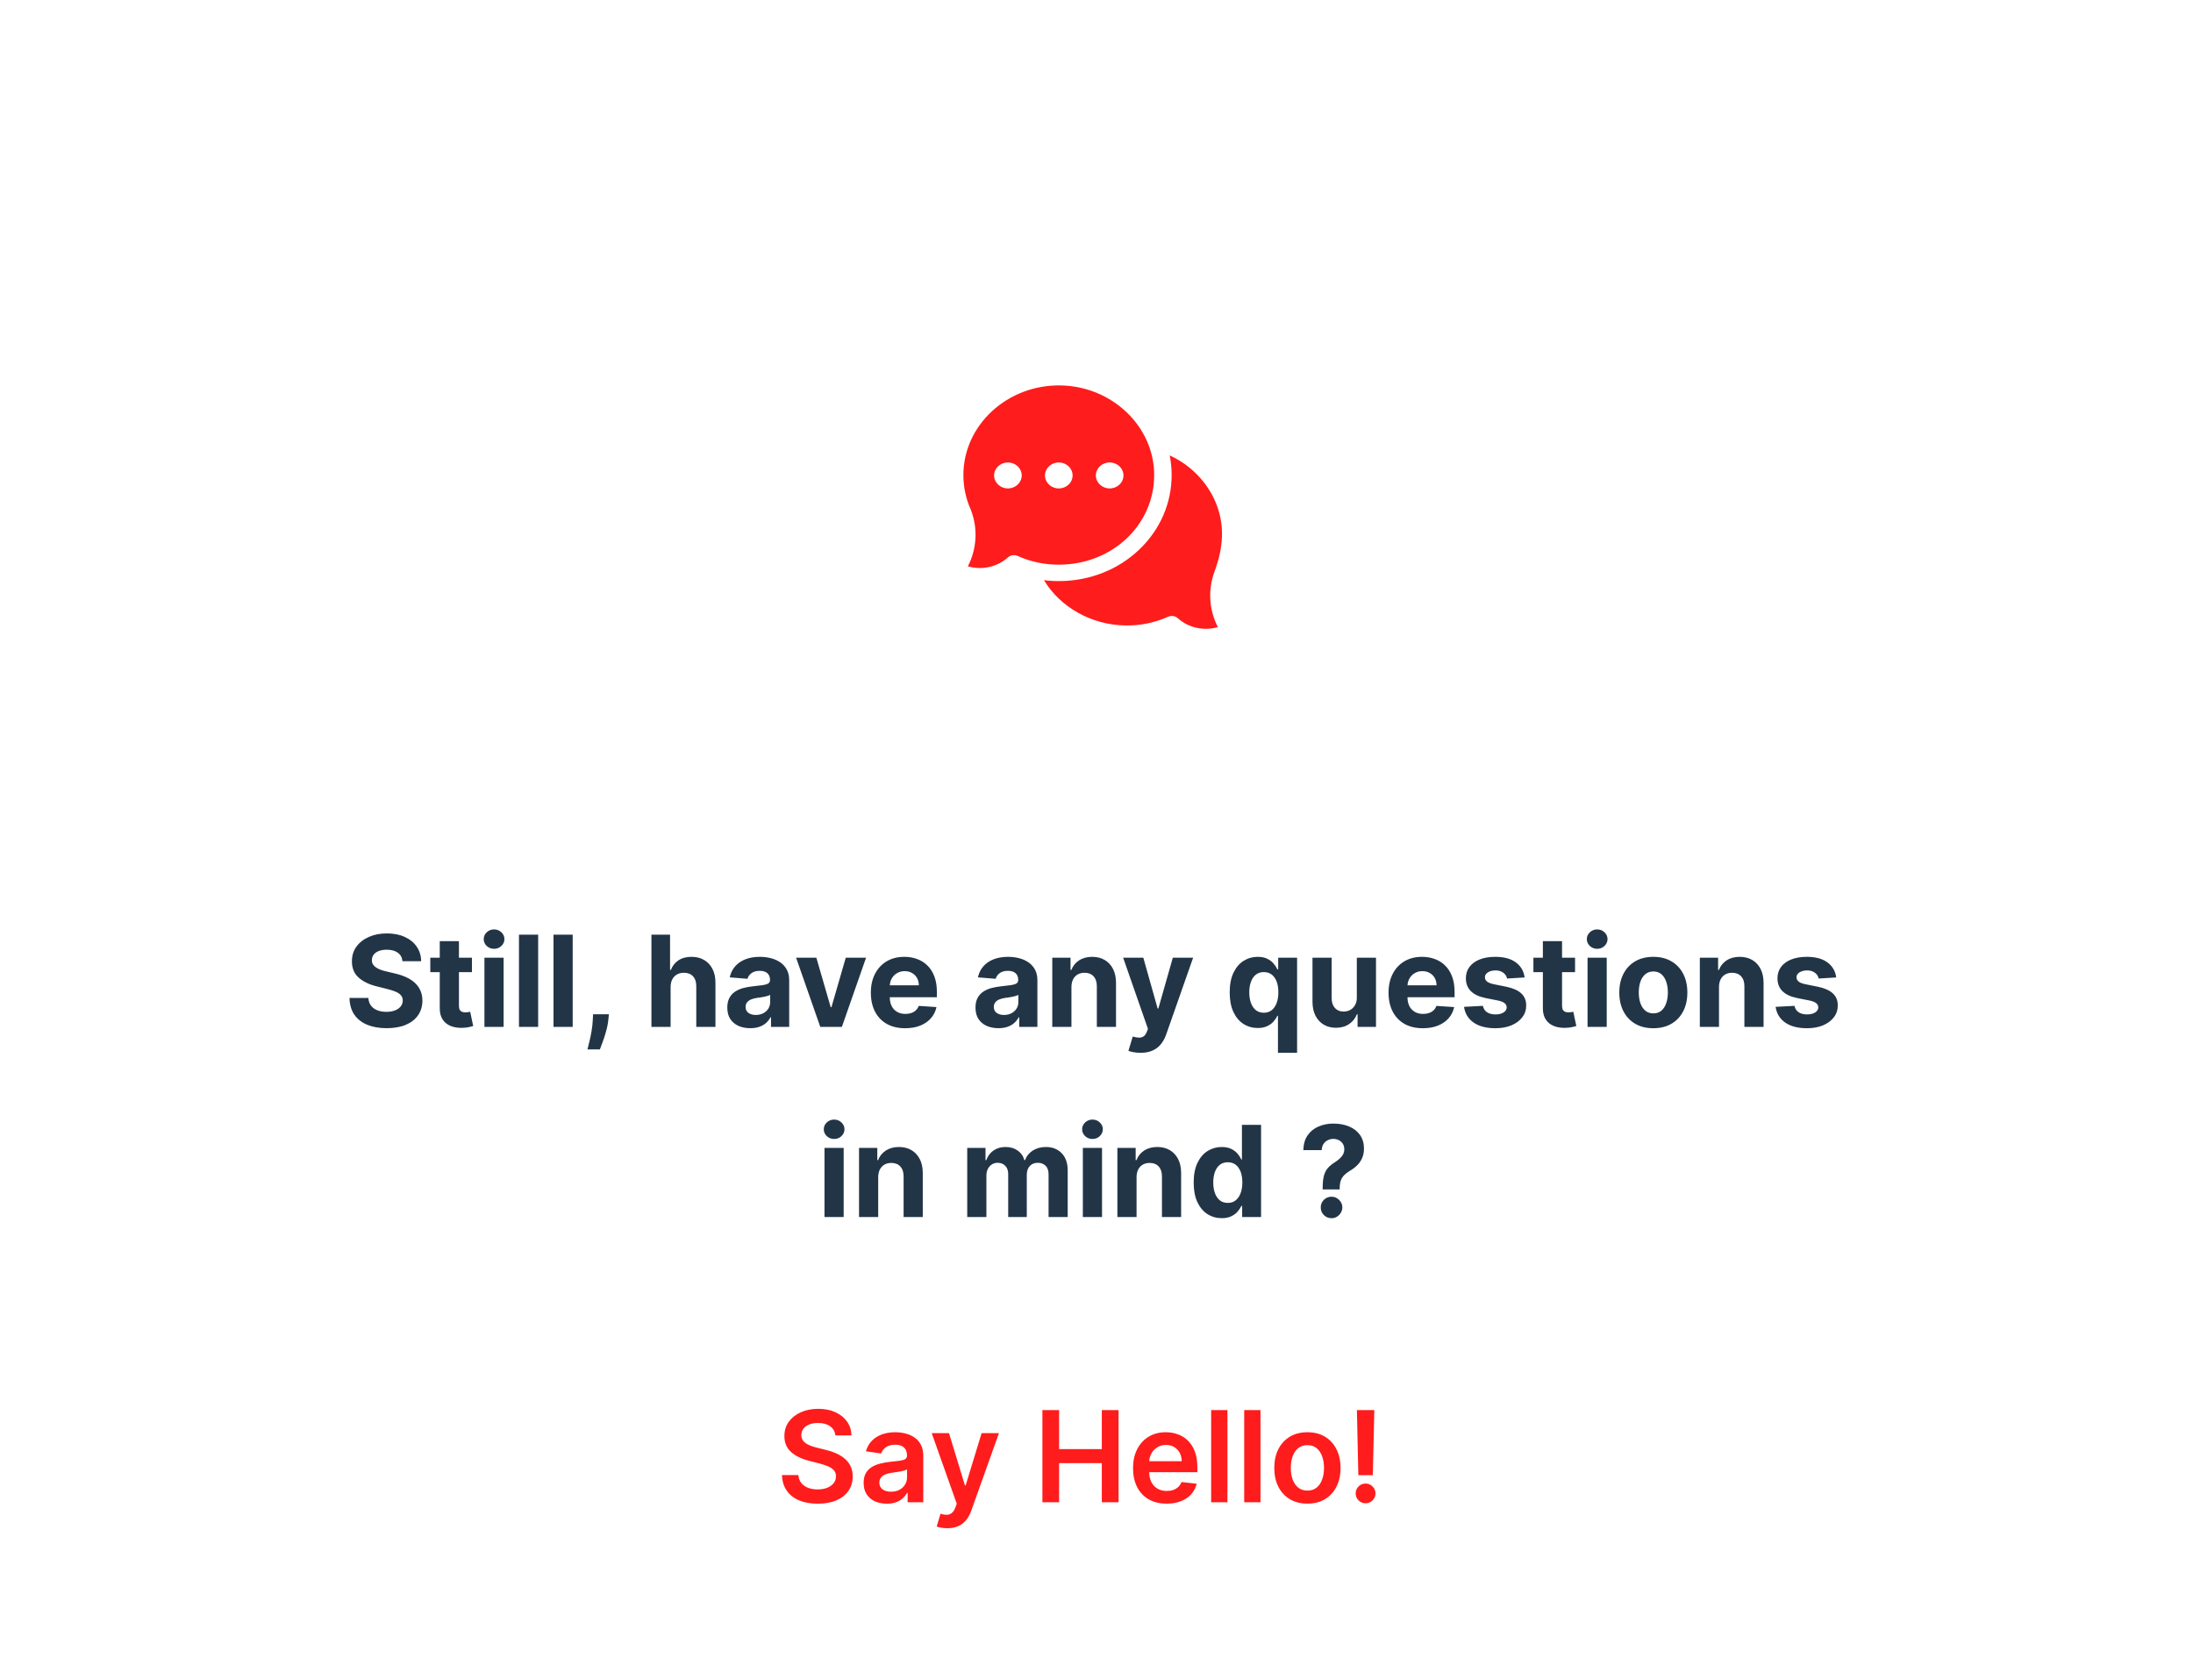 <svg xmlns="http://www.w3.org/2000/svg" width="346" height="265" viewBox="0 0 346 265" fill="none"><g filter="url(#filter0_b_763_11872)"><path d="M0 100C0 88.954 8.954 80 20 80H326C337.046 80 346 88.954 346 100V245C346 256.046 337.046 265 326 265H20C8.954 265 0 256.046 0 245V100Z" fill="white" fill-opacity="0.5"></path><path d="M2.5 100C2.5 90.335 10.335 82.5 20 82.5H326C335.665 82.5 343.5 90.335 343.5 100V245C343.5 254.665 335.665 262.5 326 262.5H20C10.335 262.5 2.5 254.665 2.5 245V100Z" stroke="url(#paint0_linear_763_11872)" stroke-opacity="0.8" stroke-width="5"></path></g><g filter="url(#filter1_d_763_11872)"><circle cx="172" cy="80" r="40" fill="white" fill-opacity="0.8"></circle></g><g clip-path="url(#clip0_763_11872)"><path d="M184.884 97.171C185.242 97.171 185.585 97.301 185.842 97.535C187.521 99.06 189.969 99.568 192.146 98.932C190.745 96.186 190.551 93.039 191.636 90.125C192.984 86.5 193.321 82.867 191.788 79.223C190.441 76.022 187.841 73.362 184.552 71.846C184.755 72.867 184.857 73.903 184.856 74.942C184.856 79.38 183.043 83.554 179.75 86.696C176.457 89.838 172.043 91.605 167.321 91.671C166.448 91.683 165.574 91.635 164.707 91.528C167.302 95.809 172.197 98.597 177.575 98.673C179.928 98.707 182.187 98.243 184.291 97.297C184.476 97.214 184.679 97.171 184.884 97.171Z" fill="#FF1C1C"></path><path d="M167.36 60.804C158.983 60.647 152.02 67.025 152 74.907C151.995 76.833 152.394 78.7 153.187 80.457C153.199 80.483 153.209 80.509 153.219 80.535C154.305 83.448 154.111 86.595 152.71 89.342C154.886 89.977 157.335 89.47 159.013 87.944C159.215 87.76 159.472 87.639 159.749 87.597C160.027 87.554 160.311 87.593 160.565 87.707C162.668 88.652 164.927 89.118 167.28 89.082C175.591 88.966 182.102 82.755 182.101 74.942C182.102 67.3 175.489 60.957 167.36 60.804ZM159.022 77.054C157.819 77.054 156.843 76.137 156.843 75.007C156.843 73.876 157.819 72.959 159.022 72.959C160.226 72.959 161.202 73.876 161.202 75.007C161.201 76.137 160.226 77.054 159.022 77.054ZM167.051 77.054C165.847 77.054 164.872 76.137 164.872 75.007C164.872 73.876 165.847 72.959 167.051 72.959C168.254 72.959 169.23 73.876 169.23 75.007C169.23 76.137 168.254 77.054 167.051 77.054ZM175.079 77.054C173.876 77.054 172.9 76.137 172.9 75.007C172.9 73.876 173.876 72.959 175.079 72.959C176.283 72.959 177.258 73.876 177.258 75.007C177.258 76.137 176.283 77.054 175.079 77.054Z" fill="#FF1C1C"></path></g><path d="M63.501 151.638C63.444 151.065 63.2 150.62 62.769 150.303C62.338 149.985 61.753 149.827 61.015 149.827C60.513 149.827 60.089 149.898 59.743 150.04C59.398 150.177 59.133 150.369 58.948 150.615C58.768 150.861 58.678 151.141 58.678 151.453C58.669 151.714 58.723 151.941 58.841 152.135C58.965 152.329 59.133 152.497 59.346 152.639C59.559 152.777 59.805 152.897 60.084 153.001C60.364 153.101 60.662 153.186 60.979 153.257L62.286 153.57C62.92 153.712 63.503 153.901 64.033 154.138C64.564 154.375 65.023 154.666 65.411 155.011C65.799 155.357 66.1 155.764 66.313 156.233C66.531 156.702 66.642 157.239 66.647 157.845C66.642 158.735 66.415 159.507 65.965 160.161C65.52 160.809 64.876 161.313 64.033 161.673C63.195 162.028 62.184 162.206 61.001 162.206C59.826 162.206 58.804 162.026 57.932 161.666C57.066 161.306 56.389 160.774 55.901 160.068C55.418 159.358 55.165 158.48 55.141 157.433H58.117C58.15 157.921 58.29 158.328 58.536 158.655C58.787 158.977 59.121 159.221 59.538 159.386C59.959 159.547 60.435 159.628 60.965 159.628C61.486 159.628 61.938 159.552 62.322 159.401C62.71 159.249 63.011 159.038 63.224 158.768C63.437 158.499 63.543 158.188 63.543 157.838C63.543 157.511 63.446 157.237 63.252 157.014C63.063 156.792 62.783 156.602 62.414 156.446C62.049 156.29 61.602 156.148 61.072 156.02L59.488 155.622C58.261 155.324 57.293 154.857 56.583 154.223C55.873 153.589 55.52 152.734 55.525 151.659C55.52 150.778 55.754 150.009 56.228 149.351C56.706 148.693 57.362 148.179 58.195 147.81C59.029 147.44 59.975 147.256 61.036 147.256C62.116 147.256 63.058 147.44 63.863 147.81C64.672 148.179 65.302 148.693 65.752 149.351C66.202 150.009 66.434 150.771 66.448 151.638H63.501ZM74.461 151.091V153.364H67.891V151.091H74.461ZM69.383 148.477H72.409V158.648C72.409 158.927 72.451 159.145 72.536 159.301C72.622 159.453 72.74 159.559 72.891 159.621C73.048 159.682 73.228 159.713 73.431 159.713C73.573 159.713 73.715 159.701 73.857 159.678C73.999 159.649 74.108 159.628 74.184 159.614L74.66 161.865C74.508 161.912 74.295 161.967 74.021 162.028C73.746 162.095 73.412 162.135 73.019 162.149C72.29 162.178 71.651 162.08 71.102 161.858C70.557 161.635 70.133 161.29 69.83 160.821C69.527 160.352 69.378 159.76 69.383 159.045V148.477ZM76.432 162V151.091H79.458V162H76.432ZM77.952 149.685C77.502 149.685 77.116 149.536 76.794 149.237C76.477 148.934 76.318 148.572 76.318 148.151C76.318 147.734 76.477 147.376 76.794 147.078C77.116 146.775 77.502 146.624 77.952 146.624C78.402 146.624 78.785 146.775 79.103 147.078C79.424 147.376 79.585 147.734 79.585 148.151C79.585 148.572 79.424 148.934 79.103 149.237C78.785 149.536 78.402 149.685 77.952 149.685ZM84.907 147.455V162H81.881V147.455H84.907ZM90.356 147.455V162H87.33V147.455H90.356ZM96.068 160.011L95.99 160.793C95.928 161.418 95.81 162.04 95.635 162.661C95.464 163.286 95.284 163.851 95.095 164.358C94.91 164.865 94.761 165.262 94.647 165.551H92.687C92.758 165.272 92.855 164.881 92.978 164.379C93.102 163.882 93.218 163.323 93.326 162.703C93.435 162.083 93.504 161.451 93.532 160.807L93.568 160.011H96.068ZM105.805 155.693V162H102.78V147.455H105.72V153.016H105.848C106.094 152.372 106.492 151.867 107.041 151.503C107.59 151.134 108.279 150.949 109.108 150.949C109.865 150.949 110.526 151.115 111.089 151.446C111.657 151.773 112.098 152.244 112.41 152.859C112.728 153.47 112.884 154.202 112.879 155.054V162H109.854V155.594C109.858 154.921 109.688 154.398 109.342 154.024C109.001 153.65 108.523 153.463 107.907 153.463C107.496 153.463 107.131 153.551 106.814 153.726C106.501 153.901 106.255 154.157 106.075 154.493C105.9 154.824 105.81 155.224 105.805 155.693ZM118.371 162.206C117.675 162.206 117.055 162.085 116.51 161.844C115.966 161.598 115.535 161.235 115.218 160.757C114.905 160.274 114.749 159.673 114.749 158.953C114.749 158.347 114.86 157.838 115.083 157.426C115.305 157.014 115.608 156.683 115.992 156.432C116.375 156.181 116.811 155.991 117.298 155.864C117.791 155.736 118.307 155.646 118.847 155.594C119.481 155.527 119.993 155.466 120.381 155.409C120.769 155.348 121.051 155.258 121.226 155.139C121.401 155.021 121.489 154.846 121.489 154.614V154.571C121.489 154.121 121.347 153.773 121.063 153.527C120.783 153.281 120.386 153.158 119.869 153.158C119.325 153.158 118.892 153.278 118.57 153.52C118.248 153.757 118.035 154.055 117.931 154.415L115.132 154.188C115.274 153.525 115.554 152.952 115.97 152.469C116.387 151.981 116.924 151.607 117.583 151.347C118.245 151.081 119.012 150.949 119.884 150.949C120.49 150.949 121.07 151.02 121.624 151.162C122.182 151.304 122.677 151.524 123.108 151.822C123.544 152.121 123.887 152.504 124.138 152.973C124.389 153.437 124.514 153.993 124.514 154.642V162H121.645V160.487H121.56C121.385 160.828 121.15 161.129 120.857 161.389C120.563 161.645 120.21 161.846 119.798 161.993C119.387 162.135 118.911 162.206 118.371 162.206ZM119.237 160.118C119.682 160.118 120.075 160.03 120.416 159.855C120.757 159.675 121.025 159.434 121.219 159.131C121.413 158.828 121.51 158.484 121.51 158.101V156.943C121.415 157.005 121.285 157.062 121.119 157.114C120.959 157.161 120.776 157.206 120.573 157.249C120.369 157.286 120.165 157.322 119.962 157.355C119.758 157.384 119.574 157.41 119.408 157.433C119.053 157.485 118.743 157.568 118.477 157.682C118.212 157.795 118.006 157.949 117.86 158.143C117.713 158.333 117.639 158.57 117.639 158.854C117.639 159.266 117.789 159.58 118.087 159.798C118.39 160.011 118.773 160.118 119.237 160.118ZM136.642 151.091L132.828 162H129.419L125.605 151.091H128.801L131.066 158.896H131.18L133.438 151.091H136.642ZM142.81 162.213C141.688 162.213 140.722 161.986 139.912 161.531C139.107 161.072 138.487 160.423 138.051 159.585C137.616 158.742 137.398 157.746 137.398 156.595C137.398 155.473 137.616 154.488 138.051 153.641C138.487 152.793 139.1 152.133 139.891 151.659C140.686 151.186 141.619 150.949 142.689 150.949C143.409 150.949 144.079 151.065 144.699 151.297C145.324 151.524 145.869 151.867 146.333 152.327C146.801 152.786 147.166 153.364 147.426 154.06C147.687 154.751 147.817 155.561 147.817 156.489V157.32H138.605V155.445H144.969C144.969 155.009 144.874 154.623 144.685 154.287C144.495 153.951 144.233 153.688 143.896 153.499C143.565 153.304 143.179 153.207 142.739 153.207C142.28 153.207 141.872 153.314 141.517 153.527C141.167 153.735 140.892 154.017 140.693 154.372C140.494 154.723 140.393 155.113 140.388 155.544V157.327C140.388 157.866 140.487 158.333 140.686 158.726C140.89 159.119 141.176 159.422 141.546 159.635C141.915 159.848 142.353 159.955 142.86 159.955C143.196 159.955 143.503 159.907 143.783 159.812C144.062 159.718 144.301 159.576 144.5 159.386C144.699 159.197 144.851 158.965 144.955 158.69L147.753 158.875C147.611 159.547 147.32 160.134 146.879 160.636C146.444 161.134 145.88 161.522 145.189 161.801C144.503 162.076 143.709 162.213 142.81 162.213ZM157.531 162.206C156.835 162.206 156.215 162.085 155.67 161.844C155.126 161.598 154.695 161.235 154.378 160.757C154.065 160.274 153.909 159.673 153.909 158.953C153.909 158.347 154.02 157.838 154.243 157.426C154.465 157.014 154.768 156.683 155.152 156.432C155.535 156.181 155.971 155.991 156.459 155.864C156.951 155.736 157.467 155.646 158.007 155.594C158.641 155.527 159.153 155.466 159.541 155.409C159.929 155.348 160.211 155.258 160.386 155.139C160.561 155.021 160.649 154.846 160.649 154.614V154.571C160.649 154.121 160.507 153.773 160.223 153.527C159.943 153.281 159.546 153.158 159.03 153.158C158.485 153.158 158.052 153.278 157.73 153.52C157.408 153.757 157.195 154.055 157.091 154.415L154.292 154.188C154.434 153.525 154.714 152.952 155.131 152.469C155.547 151.981 156.085 151.607 156.743 151.347C157.406 151.081 158.173 150.949 159.044 150.949C159.65 150.949 160.23 151.02 160.784 151.162C161.343 151.304 161.837 151.524 162.268 151.822C162.704 152.121 163.047 152.504 163.298 152.973C163.549 153.437 163.675 153.993 163.675 154.642V162H160.805V160.487H160.72C160.545 160.828 160.31 161.129 160.017 161.389C159.723 161.645 159.371 161.846 158.959 161.993C158.547 162.135 158.071 162.206 157.531 162.206ZM158.398 160.118C158.843 160.118 159.236 160.03 159.577 159.855C159.917 159.675 160.185 159.434 160.379 159.131C160.573 158.828 160.67 158.484 160.67 158.101V156.943C160.576 157.005 160.445 157.062 160.28 157.114C160.119 157.161 159.936 157.206 159.733 157.249C159.529 157.286 159.326 157.322 159.122 157.355C158.918 157.384 158.734 157.41 158.568 157.433C158.213 157.485 157.903 157.568 157.638 157.682C157.372 157.795 157.166 157.949 157.02 158.143C156.873 158.333 156.8 158.57 156.8 158.854C156.8 159.266 156.949 159.58 157.247 159.798C157.55 160.011 157.934 160.118 158.398 160.118ZM169.047 155.693V162H166.022V151.091H168.905V153.016H169.033C169.275 152.381 169.68 151.879 170.248 151.51C170.816 151.136 171.505 150.949 172.314 150.949C173.072 150.949 173.733 151.115 174.296 151.446C174.859 151.777 175.297 152.251 175.61 152.866C175.922 153.477 176.079 154.206 176.079 155.054V162H173.053V155.594C173.058 154.926 172.887 154.405 172.542 154.031C172.196 153.652 171.72 153.463 171.114 153.463C170.707 153.463 170.347 153.551 170.035 153.726C169.727 153.901 169.485 154.157 169.31 154.493C169.14 154.824 169.052 155.224 169.047 155.693ZM179.941 166.091C179.557 166.091 179.197 166.06 178.861 165.999C178.53 165.942 178.255 165.868 178.037 165.778L178.719 163.52C179.074 163.629 179.394 163.688 179.678 163.697C179.967 163.707 180.215 163.641 180.423 163.499C180.637 163.357 180.809 163.115 180.942 162.774L181.119 162.312L177.206 151.091H180.388L182.646 159.102H182.76L185.04 151.091H188.243L184.003 163.179C183.799 163.766 183.522 164.277 183.172 164.713C182.826 165.153 182.388 165.492 181.858 165.729C181.328 165.97 180.689 166.091 179.941 166.091ZM201.629 166.091V160.253H201.537C201.395 160.556 201.193 160.857 200.933 161.155C200.677 161.448 200.344 161.692 199.932 161.886C199.524 162.08 199.027 162.178 198.44 162.178C197.612 162.178 196.861 161.964 196.189 161.538C195.521 161.107 194.991 160.475 194.598 159.642C194.21 158.804 194.015 157.777 194.015 156.56C194.015 155.31 194.217 154.27 194.619 153.442C195.022 152.608 195.557 151.986 196.224 151.574C196.897 151.157 197.633 150.949 198.433 150.949C199.044 150.949 199.553 151.053 199.96 151.261C200.372 151.465 200.703 151.721 200.954 152.028C201.21 152.331 201.404 152.63 201.537 152.923H201.665V151.091H204.648V166.091H201.629ZM199.399 159.77C199.887 159.77 200.299 159.637 200.635 159.372C200.976 159.102 201.236 158.726 201.416 158.243C201.601 157.76 201.693 157.194 201.693 156.545C201.693 155.897 201.603 155.333 201.423 154.855C201.243 154.377 200.983 154.008 200.642 153.747C200.301 153.487 199.887 153.357 199.399 153.357C198.902 153.357 198.483 153.491 198.142 153.761C197.801 154.031 197.543 154.405 197.368 154.884C197.193 155.362 197.105 155.916 197.105 156.545C197.105 157.18 197.193 157.741 197.368 158.229C197.548 158.712 197.806 159.09 198.142 159.365C198.483 159.635 198.902 159.77 199.399 159.77ZM214.072 157.355V151.091H217.098V162H214.193V160.018H214.079C213.833 160.658 213.424 161.171 212.851 161.56C212.282 161.948 211.589 162.142 210.77 162.142C210.041 162.142 209.399 161.976 208.845 161.645C208.291 161.313 207.858 160.842 207.545 160.232C207.238 159.621 207.081 158.889 207.077 158.037V151.091H210.102V157.497C210.107 158.141 210.28 158.65 210.621 159.024C210.961 159.398 211.418 159.585 211.991 159.585C212.356 159.585 212.697 159.502 213.014 159.337C213.331 159.166 213.587 158.915 213.781 158.584C213.98 158.252 214.077 157.843 214.072 157.355ZM224.49 162.213C223.367 162.213 222.401 161.986 221.592 161.531C220.787 161.072 220.167 160.423 219.731 159.585C219.295 158.742 219.078 157.746 219.078 156.595C219.078 155.473 219.295 154.488 219.731 153.641C220.167 152.793 220.78 152.133 221.57 151.659C222.366 151.186 223.299 150.949 224.369 150.949C225.088 150.949 225.758 151.065 226.379 151.297C227.004 151.524 227.548 151.867 228.012 152.327C228.481 152.786 228.846 153.364 229.106 154.06C229.366 154.751 229.497 155.561 229.497 156.489V157.32H220.285V155.445H226.649C226.649 155.009 226.554 154.623 226.365 154.287C226.175 153.951 225.912 153.688 225.576 153.499C225.245 153.304 224.859 153.207 224.419 153.207C223.959 153.207 223.552 153.314 223.197 153.527C222.847 153.735 222.572 154.017 222.373 154.372C222.174 154.723 222.072 155.113 222.068 155.544V157.327C222.068 157.866 222.167 158.333 222.366 158.726C222.57 159.119 222.856 159.422 223.225 159.635C223.595 159.848 224.033 159.955 224.539 159.955C224.875 159.955 225.183 159.907 225.463 159.812C225.742 159.718 225.981 159.576 226.18 159.386C226.379 159.197 226.53 158.965 226.634 158.69L229.433 158.875C229.291 159.547 228.999 160.134 228.559 160.636C228.124 161.134 227.56 161.522 226.869 161.801C226.182 162.076 225.389 162.213 224.49 162.213ZM240.548 154.202L237.778 154.372C237.731 154.135 237.629 153.922 237.472 153.733C237.316 153.539 237.11 153.385 236.855 153.271C236.604 153.153 236.303 153.094 235.953 153.094C235.484 153.094 235.088 153.193 234.767 153.392C234.445 153.586 234.284 153.847 234.284 154.173C234.284 154.434 234.388 154.654 234.596 154.834C234.804 155.014 235.162 155.158 235.669 155.267L237.643 155.665C238.704 155.883 239.494 156.233 240.015 156.716C240.536 157.199 240.796 157.833 240.796 158.619C240.796 159.334 240.586 159.962 240.164 160.501C239.748 161.041 239.175 161.463 238.445 161.766C237.721 162.064 236.885 162.213 235.938 162.213C234.494 162.213 233.344 161.912 232.487 161.311C231.634 160.705 231.135 159.881 230.988 158.839L233.964 158.683C234.054 159.124 234.272 159.46 234.617 159.692C234.963 159.919 235.406 160.033 235.945 160.033C236.476 160.033 236.902 159.931 237.224 159.727C237.551 159.519 237.716 159.251 237.721 158.925C237.716 158.65 237.6 158.425 237.373 158.25C237.146 158.07 236.795 157.933 236.322 157.838L234.433 157.462C233.367 157.249 232.574 156.879 232.053 156.354C231.537 155.828 231.279 155.158 231.279 154.344C231.279 153.643 231.469 153.039 231.847 152.533C232.231 152.026 232.768 151.635 233.46 151.361C234.156 151.086 234.97 150.949 235.903 150.949C237.281 150.949 238.365 151.24 239.156 151.822C239.951 152.405 240.415 153.198 240.548 154.202ZM248.504 151.091V153.364H241.934V151.091H248.504ZM243.426 148.477H246.452V158.648C246.452 158.927 246.494 159.145 246.579 159.301C246.665 159.453 246.783 159.559 246.934 159.621C247.091 159.682 247.271 159.713 247.474 159.713C247.616 159.713 247.758 159.701 247.9 159.678C248.042 159.649 248.151 159.628 248.227 159.614L248.703 161.865C248.551 161.912 248.338 161.967 248.064 162.028C247.789 162.095 247.455 162.135 247.062 162.149C246.333 162.178 245.694 162.08 245.145 161.858C244.6 161.635 244.176 161.29 243.873 160.821C243.57 160.352 243.421 159.76 243.426 159.045V148.477ZM250.475 162V151.091H253.501V162H250.475ZM251.995 149.685C251.545 149.685 251.159 149.536 250.837 149.237C250.52 148.934 250.361 148.572 250.361 148.151C250.361 147.734 250.52 147.376 250.837 147.078C251.159 146.775 251.545 146.624 251.995 146.624C252.445 146.624 252.828 146.775 253.145 147.078C253.467 147.376 253.628 147.734 253.628 148.151C253.628 148.572 253.467 148.934 253.145 149.237C252.828 149.536 252.445 149.685 251.995 149.685ZM260.853 162.213C259.75 162.213 258.796 161.979 257.991 161.51C257.191 161.036 256.573 160.378 256.137 159.536C255.702 158.688 255.484 157.705 255.484 156.588C255.484 155.461 255.702 154.476 256.137 153.634C256.573 152.786 257.191 152.128 257.991 151.659C258.796 151.186 259.75 150.949 260.853 150.949C261.956 150.949 262.908 151.186 263.708 151.659C264.513 152.128 265.133 152.786 265.569 153.634C266.005 154.476 266.222 155.461 266.222 156.588C266.222 157.705 266.005 158.688 265.569 159.536C265.133 160.378 264.513 161.036 263.708 161.51C262.908 161.979 261.956 162.213 260.853 162.213ZM260.867 159.869C261.369 159.869 261.788 159.727 262.124 159.443C262.461 159.154 262.714 158.761 262.884 158.264C263.06 157.767 263.147 157.201 263.147 156.567C263.147 155.932 263.06 155.366 262.884 154.869C262.714 154.372 262.461 153.979 262.124 153.69C261.788 153.402 261.369 153.257 260.867 153.257C260.361 153.257 259.935 153.402 259.589 153.69C259.248 153.979 258.99 154.372 258.815 154.869C258.644 155.366 258.559 155.932 258.559 156.567C258.559 157.201 258.644 157.767 258.815 158.264C258.99 158.761 259.248 159.154 259.589 159.443C259.935 159.727 260.361 159.869 260.867 159.869ZM271.215 155.693V162H268.19V151.091H271.073V153.016H271.201C271.443 152.381 271.847 151.879 272.416 151.51C272.984 151.136 273.673 150.949 274.482 150.949C275.24 150.949 275.901 151.115 276.464 151.446C277.027 151.777 277.465 152.251 277.778 152.866C278.09 153.477 278.247 154.206 278.247 155.054V162H275.221V155.594C275.226 154.926 275.055 154.405 274.71 154.031C274.364 153.652 273.888 153.463 273.282 153.463C272.875 153.463 272.515 153.551 272.203 153.726C271.895 153.901 271.653 154.157 271.478 154.493C271.308 154.824 271.22 155.224 271.215 155.693ZM289.708 154.202L286.938 154.372C286.891 154.135 286.789 153.922 286.633 153.733C286.476 153.539 286.27 153.385 286.015 153.271C285.764 153.153 285.463 153.094 285.113 153.094C284.644 153.094 284.249 153.193 283.927 153.392C283.605 153.586 283.444 153.847 283.444 154.173C283.444 154.434 283.548 154.654 283.756 154.834C283.965 155.014 284.322 155.158 284.829 155.267L286.803 155.665C287.864 155.883 288.654 156.233 289.175 156.716C289.696 157.199 289.956 157.833 289.956 158.619C289.956 159.334 289.746 159.962 289.324 160.501C288.908 161.041 288.335 161.463 287.606 161.766C286.881 162.064 286.046 162.213 285.099 162.213C283.654 162.213 282.504 161.912 281.647 161.311C280.795 160.705 280.295 159.881 280.148 158.839L283.124 158.683C283.214 159.124 283.432 159.46 283.778 159.692C284.123 159.919 284.566 160.033 285.106 160.033C285.636 160.033 286.062 159.931 286.384 159.727C286.711 159.519 286.876 159.251 286.881 158.925C286.876 158.65 286.76 158.425 286.533 158.25C286.306 158.07 285.956 157.933 285.482 157.838L283.593 157.462C282.528 157.249 281.734 156.879 281.214 156.354C280.698 155.828 280.439 155.158 280.439 154.344C280.439 153.643 280.629 153.039 281.008 152.533C281.391 152.026 281.929 151.635 282.62 151.361C283.316 151.086 284.13 150.949 285.063 150.949C286.441 150.949 287.525 151.24 288.316 151.822C289.111 152.405 289.575 153.198 289.708 154.202ZM130.084 192V181.091H133.11V192H130.084ZM131.604 179.685C131.154 179.685 130.769 179.536 130.447 179.237C130.129 178.934 129.971 178.572 129.971 178.151C129.971 177.734 130.129 177.376 130.447 177.078C130.769 176.775 131.154 176.624 131.604 176.624C132.054 176.624 132.438 176.775 132.755 177.078C133.077 177.376 133.238 177.734 133.238 178.151C133.238 178.572 133.077 178.934 132.755 179.237C132.438 179.536 132.054 179.685 131.604 179.685ZM138.559 185.693V192H135.534V181.091H138.417V183.016H138.545C138.786 182.381 139.191 181.879 139.759 181.51C140.328 181.136 141.017 180.949 141.826 180.949C142.584 180.949 143.244 181.115 143.808 181.446C144.371 181.777 144.809 182.251 145.122 182.866C145.434 183.477 145.59 184.206 145.59 185.054V192H142.565V185.594C142.57 184.926 142.399 184.405 142.053 184.031C141.708 183.652 141.232 183.463 140.626 183.463C140.219 183.463 139.859 183.551 139.546 183.726C139.239 183.901 138.997 184.157 138.822 184.493C138.651 184.824 138.564 185.224 138.559 185.693ZM152.604 192V181.091H155.487V183.016H155.615C155.843 182.376 156.221 181.872 156.752 181.503C157.282 181.134 157.916 180.949 158.655 180.949C159.403 180.949 160.04 181.136 160.566 181.51C161.091 181.879 161.441 182.381 161.617 183.016H161.73C161.953 182.391 162.355 181.891 162.938 181.517C163.525 181.138 164.218 180.949 165.019 180.949C166.037 180.949 166.863 181.273 167.497 181.922C168.137 182.566 168.456 183.48 168.456 184.663V192H165.438V185.26C165.438 184.654 165.277 184.199 164.955 183.896C164.633 183.593 164.23 183.442 163.747 183.442C163.198 183.442 162.77 183.617 162.462 183.967C162.154 184.313 162 184.77 162 185.338V192H159.067V185.196C159.067 184.661 158.913 184.235 158.605 183.918C158.302 183.6 157.902 183.442 157.405 183.442C157.069 183.442 156.766 183.527 156.496 183.697C156.231 183.863 156.02 184.098 155.864 184.401C155.708 184.699 155.629 185.049 155.629 185.452V192H152.604ZM170.846 192V181.091H173.872V192H170.846ZM172.366 179.685C171.916 179.685 171.53 179.536 171.208 179.237C170.891 178.934 170.732 178.572 170.732 178.151C170.732 177.734 170.891 177.376 171.208 177.078C171.53 176.775 171.916 176.624 172.366 176.624C172.816 176.624 173.199 176.775 173.517 177.078C173.838 177.376 173.999 177.734 173.999 178.151C173.999 178.572 173.838 178.934 173.517 179.237C173.199 179.536 172.816 179.685 172.366 179.685ZM179.321 185.693V192H176.295V181.091H179.179V183.016H179.307C179.548 182.381 179.953 181.879 180.521 181.51C181.089 181.136 181.778 180.949 182.588 180.949C183.345 180.949 184.006 181.115 184.569 181.446C185.133 181.777 185.571 182.251 185.883 182.866C186.196 183.477 186.352 184.206 186.352 185.054V192H183.327V185.594C183.331 184.926 183.161 184.405 182.815 184.031C182.47 183.652 181.994 183.463 181.388 183.463C180.98 183.463 180.621 183.551 180.308 183.726C180 183.901 179.759 184.157 179.584 184.493C179.413 184.824 179.326 185.224 179.321 185.693ZM192.757 192.178C191.928 192.178 191.177 191.964 190.505 191.538C189.838 191.107 189.307 190.475 188.914 189.642C188.526 188.804 188.332 187.777 188.332 186.56C188.332 185.31 188.533 184.27 188.936 183.442C189.338 182.608 189.873 181.986 190.541 181.574C191.213 181.157 191.949 180.949 192.749 180.949C193.36 180.949 193.869 181.053 194.276 181.261C194.688 181.465 195.02 181.721 195.271 182.028C195.526 182.331 195.721 182.63 195.853 182.923H195.945V177.455H198.964V192H195.981V190.253H195.853C195.711 190.556 195.51 190.857 195.249 191.155C194.994 191.448 194.66 191.692 194.248 191.886C193.841 192.08 193.344 192.178 192.757 192.178ZM193.715 189.77C194.203 189.77 194.615 189.637 194.951 189.372C195.292 189.102 195.552 188.726 195.732 188.243C195.917 187.76 196.009 187.194 196.009 186.545C196.009 185.897 195.919 185.333 195.74 184.855C195.56 184.377 195.299 184.008 194.958 183.747C194.617 183.487 194.203 183.357 193.715 183.357C193.218 183.357 192.799 183.491 192.458 183.761C192.117 184.031 191.859 184.405 191.684 184.884C191.509 185.362 191.421 185.916 191.421 186.545C191.421 187.18 191.509 187.741 191.684 188.229C191.864 188.712 192.122 189.09 192.458 189.365C192.799 189.635 193.218 189.77 193.715 189.77ZM208.68 187.639V187.398C208.685 186.569 208.758 185.909 208.9 185.416C209.047 184.924 209.26 184.526 209.539 184.223C209.819 183.92 210.155 183.645 210.548 183.399C210.841 183.21 211.104 183.013 211.336 182.81C211.568 182.606 211.753 182.381 211.89 182.135C212.027 181.884 212.096 181.605 212.096 181.297C212.096 180.97 212.018 180.684 211.862 180.438C211.705 180.191 211.495 180.002 211.23 179.869C210.969 179.737 210.68 179.67 210.363 179.67C210.055 179.67 209.764 179.739 209.49 179.876C209.215 180.009 208.99 180.208 208.815 180.473C208.64 180.733 208.545 181.058 208.531 181.446H205.633C205.657 180.499 205.884 179.718 206.315 179.102C206.746 178.482 207.316 178.02 208.026 177.717C208.737 177.41 209.52 177.256 210.377 177.256C211.32 177.256 212.153 177.412 212.877 177.724C213.602 178.032 214.17 178.48 214.582 179.067C214.994 179.654 215.2 180.362 215.2 181.19C215.2 181.744 215.107 182.237 214.923 182.668C214.743 183.094 214.49 183.473 214.163 183.804C213.836 184.131 213.45 184.427 213.005 184.692C212.631 184.914 212.323 185.146 212.082 185.388C211.845 185.629 211.668 185.909 211.549 186.226C211.436 186.543 211.376 186.934 211.372 187.398V187.639H208.68ZM210.086 192.185C209.613 192.185 209.208 192.019 208.872 191.688C208.54 191.351 208.377 190.949 208.382 190.48C208.377 190.016 208.54 189.618 208.872 189.287C209.208 188.955 209.613 188.79 210.086 188.79C210.536 188.79 210.931 188.955 211.272 189.287C211.613 189.618 211.786 190.016 211.791 190.48C211.786 190.793 211.703 191.079 211.542 191.339C211.386 191.595 211.18 191.801 210.924 191.957C210.669 192.109 210.389 192.185 210.086 192.185Z" fill="#223547"></path><path d="M131.802 226.453C131.736 225.833 131.457 225.35 130.964 225.004C130.477 224.659 129.842 224.486 129.061 224.486C128.512 224.486 128.041 224.569 127.648 224.734C127.255 224.9 126.954 225.125 126.746 225.409C126.537 225.693 126.431 226.018 126.426 226.382C126.426 226.685 126.495 226.948 126.632 227.17C126.774 227.393 126.966 227.582 127.207 227.739C127.449 227.89 127.716 228.018 128.01 228.122C128.303 228.226 128.599 228.314 128.898 228.385L130.261 228.726C130.81 228.854 131.338 229.027 131.845 229.244C132.356 229.462 132.813 229.737 133.216 230.068C133.623 230.4 133.945 230.8 134.182 231.268C134.418 231.737 134.537 232.286 134.537 232.916C134.537 233.768 134.319 234.519 133.883 235.168C133.448 235.812 132.818 236.316 131.994 236.68C131.175 237.04 130.183 237.22 129.018 237.22C127.887 237.22 126.904 237.045 126.071 236.695C125.242 236.344 124.594 235.833 124.125 235.161C123.661 234.488 123.41 233.669 123.372 232.703H125.964C126.002 233.21 126.158 233.631 126.433 233.967C126.708 234.304 127.065 234.554 127.506 234.72C127.951 234.886 128.448 234.969 128.997 234.969C129.57 234.969 130.072 234.884 130.503 234.713C130.938 234.538 131.279 234.296 131.525 233.989C131.772 233.676 131.897 233.312 131.902 232.895C131.897 232.516 131.786 232.204 131.568 231.957C131.35 231.706 131.045 231.498 130.652 231.332C130.264 231.162 129.809 231.01 129.288 230.878L127.633 230.452C126.435 230.144 125.488 229.678 124.792 229.053C124.101 228.423 123.756 227.587 123.756 226.545C123.756 225.688 123.988 224.938 124.452 224.294C124.92 223.65 125.557 223.151 126.362 222.795C127.167 222.436 128.078 222.256 129.096 222.256C130.129 222.256 131.033 222.436 131.809 222.795C132.591 223.151 133.204 223.645 133.649 224.28C134.094 224.91 134.324 225.634 134.338 226.453H131.802ZM139.911 237.22C139.22 237.22 138.597 237.097 138.044 236.851C137.494 236.6 137.059 236.231 136.737 235.743C136.419 235.255 136.261 234.654 136.261 233.939C136.261 233.323 136.374 232.814 136.602 232.412C136.829 232.009 137.139 231.688 137.532 231.446C137.925 231.205 138.368 231.022 138.86 230.899C139.357 230.771 139.871 230.679 140.401 230.622C141.041 230.556 141.559 230.497 141.957 230.445C142.355 230.388 142.643 230.303 142.823 230.189C143.008 230.071 143.1 229.888 143.1 229.642V229.599C143.1 229.064 142.942 228.65 142.624 228.357C142.307 228.063 141.85 227.916 141.254 227.916C140.624 227.916 140.124 228.054 139.755 228.328C139.391 228.603 139.144 228.927 139.017 229.301L136.616 228.96C136.805 228.297 137.118 227.743 137.553 227.298C137.989 226.848 138.522 226.512 139.151 226.29C139.781 226.062 140.477 225.949 141.24 225.949C141.765 225.949 142.288 226.01 142.809 226.134C143.33 226.257 143.806 226.46 144.237 226.744C144.668 227.024 145.013 227.405 145.274 227.888C145.539 228.371 145.671 228.974 145.671 229.699V237H143.2V235.501H143.115C142.958 235.804 142.738 236.089 142.454 236.354C142.175 236.614 141.822 236.825 141.396 236.986C140.974 237.142 140.48 237.22 139.911 237.22ZM140.579 235.331C141.095 235.331 141.543 235.229 141.921 235.026C142.3 234.817 142.591 234.543 142.795 234.202C143.003 233.861 143.107 233.489 143.107 233.087V231.801C143.027 231.867 142.89 231.929 142.695 231.986C142.506 232.043 142.293 232.092 142.056 232.135C141.82 232.178 141.585 232.215 141.353 232.249C141.121 232.282 140.92 232.31 140.749 232.334C140.366 232.386 140.023 232.471 139.72 232.589C139.417 232.708 139.177 232.874 139.002 233.087C138.827 233.295 138.74 233.565 138.74 233.896C138.74 234.37 138.912 234.727 139.258 234.969C139.604 235.21 140.044 235.331 140.579 235.331ZM149.464 241.091C149.114 241.091 148.789 241.063 148.491 241.006C148.197 240.954 147.963 240.892 147.788 240.821L148.384 238.818C148.758 238.927 149.092 238.979 149.386 238.974C149.679 238.97 149.937 238.877 150.16 238.697C150.387 238.522 150.579 238.229 150.735 237.817L150.955 237.227L146.999 226.091H149.727L152.241 234.33H152.355L154.876 226.091H157.61L153.242 238.321C153.039 238.899 152.769 239.393 152.433 239.805C152.097 240.222 151.685 240.539 151.197 240.757C150.714 240.98 150.136 241.091 149.464 241.091ZM164.464 237V222.455H167.099V228.612H173.839V222.455H176.481V237H173.839V230.821H167.099V237H164.464ZM184.063 237.213C182.969 237.213 182.024 236.986 181.229 236.531C180.438 236.072 179.83 235.423 179.404 234.585C178.977 233.742 178.764 232.75 178.764 231.609C178.764 230.487 178.977 229.502 179.404 228.655C179.834 227.803 180.436 227.14 181.208 226.666C181.979 226.188 182.886 225.949 183.928 225.949C184.6 225.949 185.235 226.058 185.831 226.276C186.432 226.489 186.963 226.82 187.422 227.27C187.886 227.72 188.251 228.293 188.516 228.989C188.781 229.68 188.914 230.504 188.914 231.46V232.249H179.972V230.516H186.449C186.444 230.023 186.338 229.585 186.129 229.202C185.921 228.813 185.63 228.508 185.256 228.286C184.887 228.063 184.456 227.952 183.963 227.952C183.438 227.952 182.976 228.08 182.578 228.335C182.181 228.586 181.87 228.918 181.648 229.33C181.43 229.737 181.319 230.184 181.314 230.672V232.185C181.314 232.819 181.43 233.364 181.662 233.818C181.894 234.268 182.218 234.614 182.635 234.855C183.052 235.092 183.539 235.21 184.098 235.21C184.472 235.21 184.811 235.158 185.114 235.054C185.417 234.945 185.68 234.786 185.902 234.578C186.125 234.37 186.293 234.112 186.406 233.804L188.807 234.074C188.655 234.708 188.367 235.262 187.941 235.736C187.519 236.205 186.979 236.569 186.321 236.83C185.663 237.085 184.91 237.213 184.063 237.213ZM193.66 222.455V237H191.089V222.455H193.66ZM198.874 222.455V237H196.303V222.455H198.874ZM206.277 237.213C205.211 237.213 204.288 236.979 203.507 236.51C202.726 236.041 202.12 235.385 201.689 234.543C201.263 233.7 201.05 232.715 201.05 231.588C201.05 230.461 201.263 229.474 201.689 228.626C202.12 227.779 202.726 227.121 203.507 226.652C204.288 226.183 205.211 225.949 206.277 225.949C207.342 225.949 208.265 226.183 209.047 226.652C209.828 227.121 210.432 227.779 210.858 228.626C211.289 229.474 211.504 230.461 211.504 231.588C211.504 232.715 211.289 233.7 210.858 234.543C210.432 235.385 209.828 236.041 209.047 236.51C208.265 236.979 207.342 237.213 206.277 237.213ZM206.291 235.153C206.869 235.153 207.352 234.995 207.74 234.678C208.128 234.356 208.417 233.925 208.606 233.385C208.8 232.845 208.898 232.244 208.898 231.581C208.898 230.913 208.8 230.31 208.606 229.77C208.417 229.225 208.128 228.792 207.74 228.47C207.352 228.148 206.869 227.987 206.291 227.987C205.699 227.987 205.207 228.148 204.814 228.47C204.425 228.792 204.134 229.225 203.94 229.77C203.751 230.31 203.656 230.913 203.656 231.581C203.656 232.244 203.751 232.845 203.94 233.385C204.134 233.925 204.425 234.356 204.814 234.678C205.207 234.995 205.699 235.153 206.291 235.153ZM216.833 222.455L216.598 232.724H214.311L214.084 222.455H216.833ZM215.455 237.156C215.024 237.156 214.655 237.005 214.347 236.702C214.044 236.399 213.892 236.029 213.892 235.594C213.892 235.168 214.044 234.803 214.347 234.5C214.655 234.197 215.024 234.045 215.455 234.045C215.876 234.045 216.241 234.197 216.548 234.5C216.861 234.803 217.017 235.168 217.017 235.594C217.017 235.883 216.944 236.145 216.797 236.382C216.655 236.619 216.466 236.808 216.229 236.95C215.997 237.088 215.739 237.156 215.455 237.156Z" fill="#FF1C1C"></path><defs><filter id="filter0_b_763_11872" x="-35" y="45" width="416" height="255" filterUnits="userSpaceOnUse" color-interpolation-filters="sRGB"><feGaussianBlur stdDeviation="17.5"></feGaussianBlur></filter><filter id="filter1_d_763_11872" x="92" y="0" width="160" height="160" filterUnits="userSpaceOnUse" color-interpolation-filters="sRGB"><feGaussianBlur stdDeviation="20"></feGaussianBlur></filter><linearGradient id="paint0_linear_763_11872" x1="21.235" y1="65.354" x2="142.332" y2="192.506" gradientUnits="userSpaceOnUse"><stop stop-color="white"></stop><stop offset="1" stop-color="white" stop-opacity="0"></stop></linearGradient><clipPath id="clip0_763_11872"><rect width="40.8" height="38.4" fill="white" transform="translate(152 60.801)"></rect></clipPath></defs></svg>